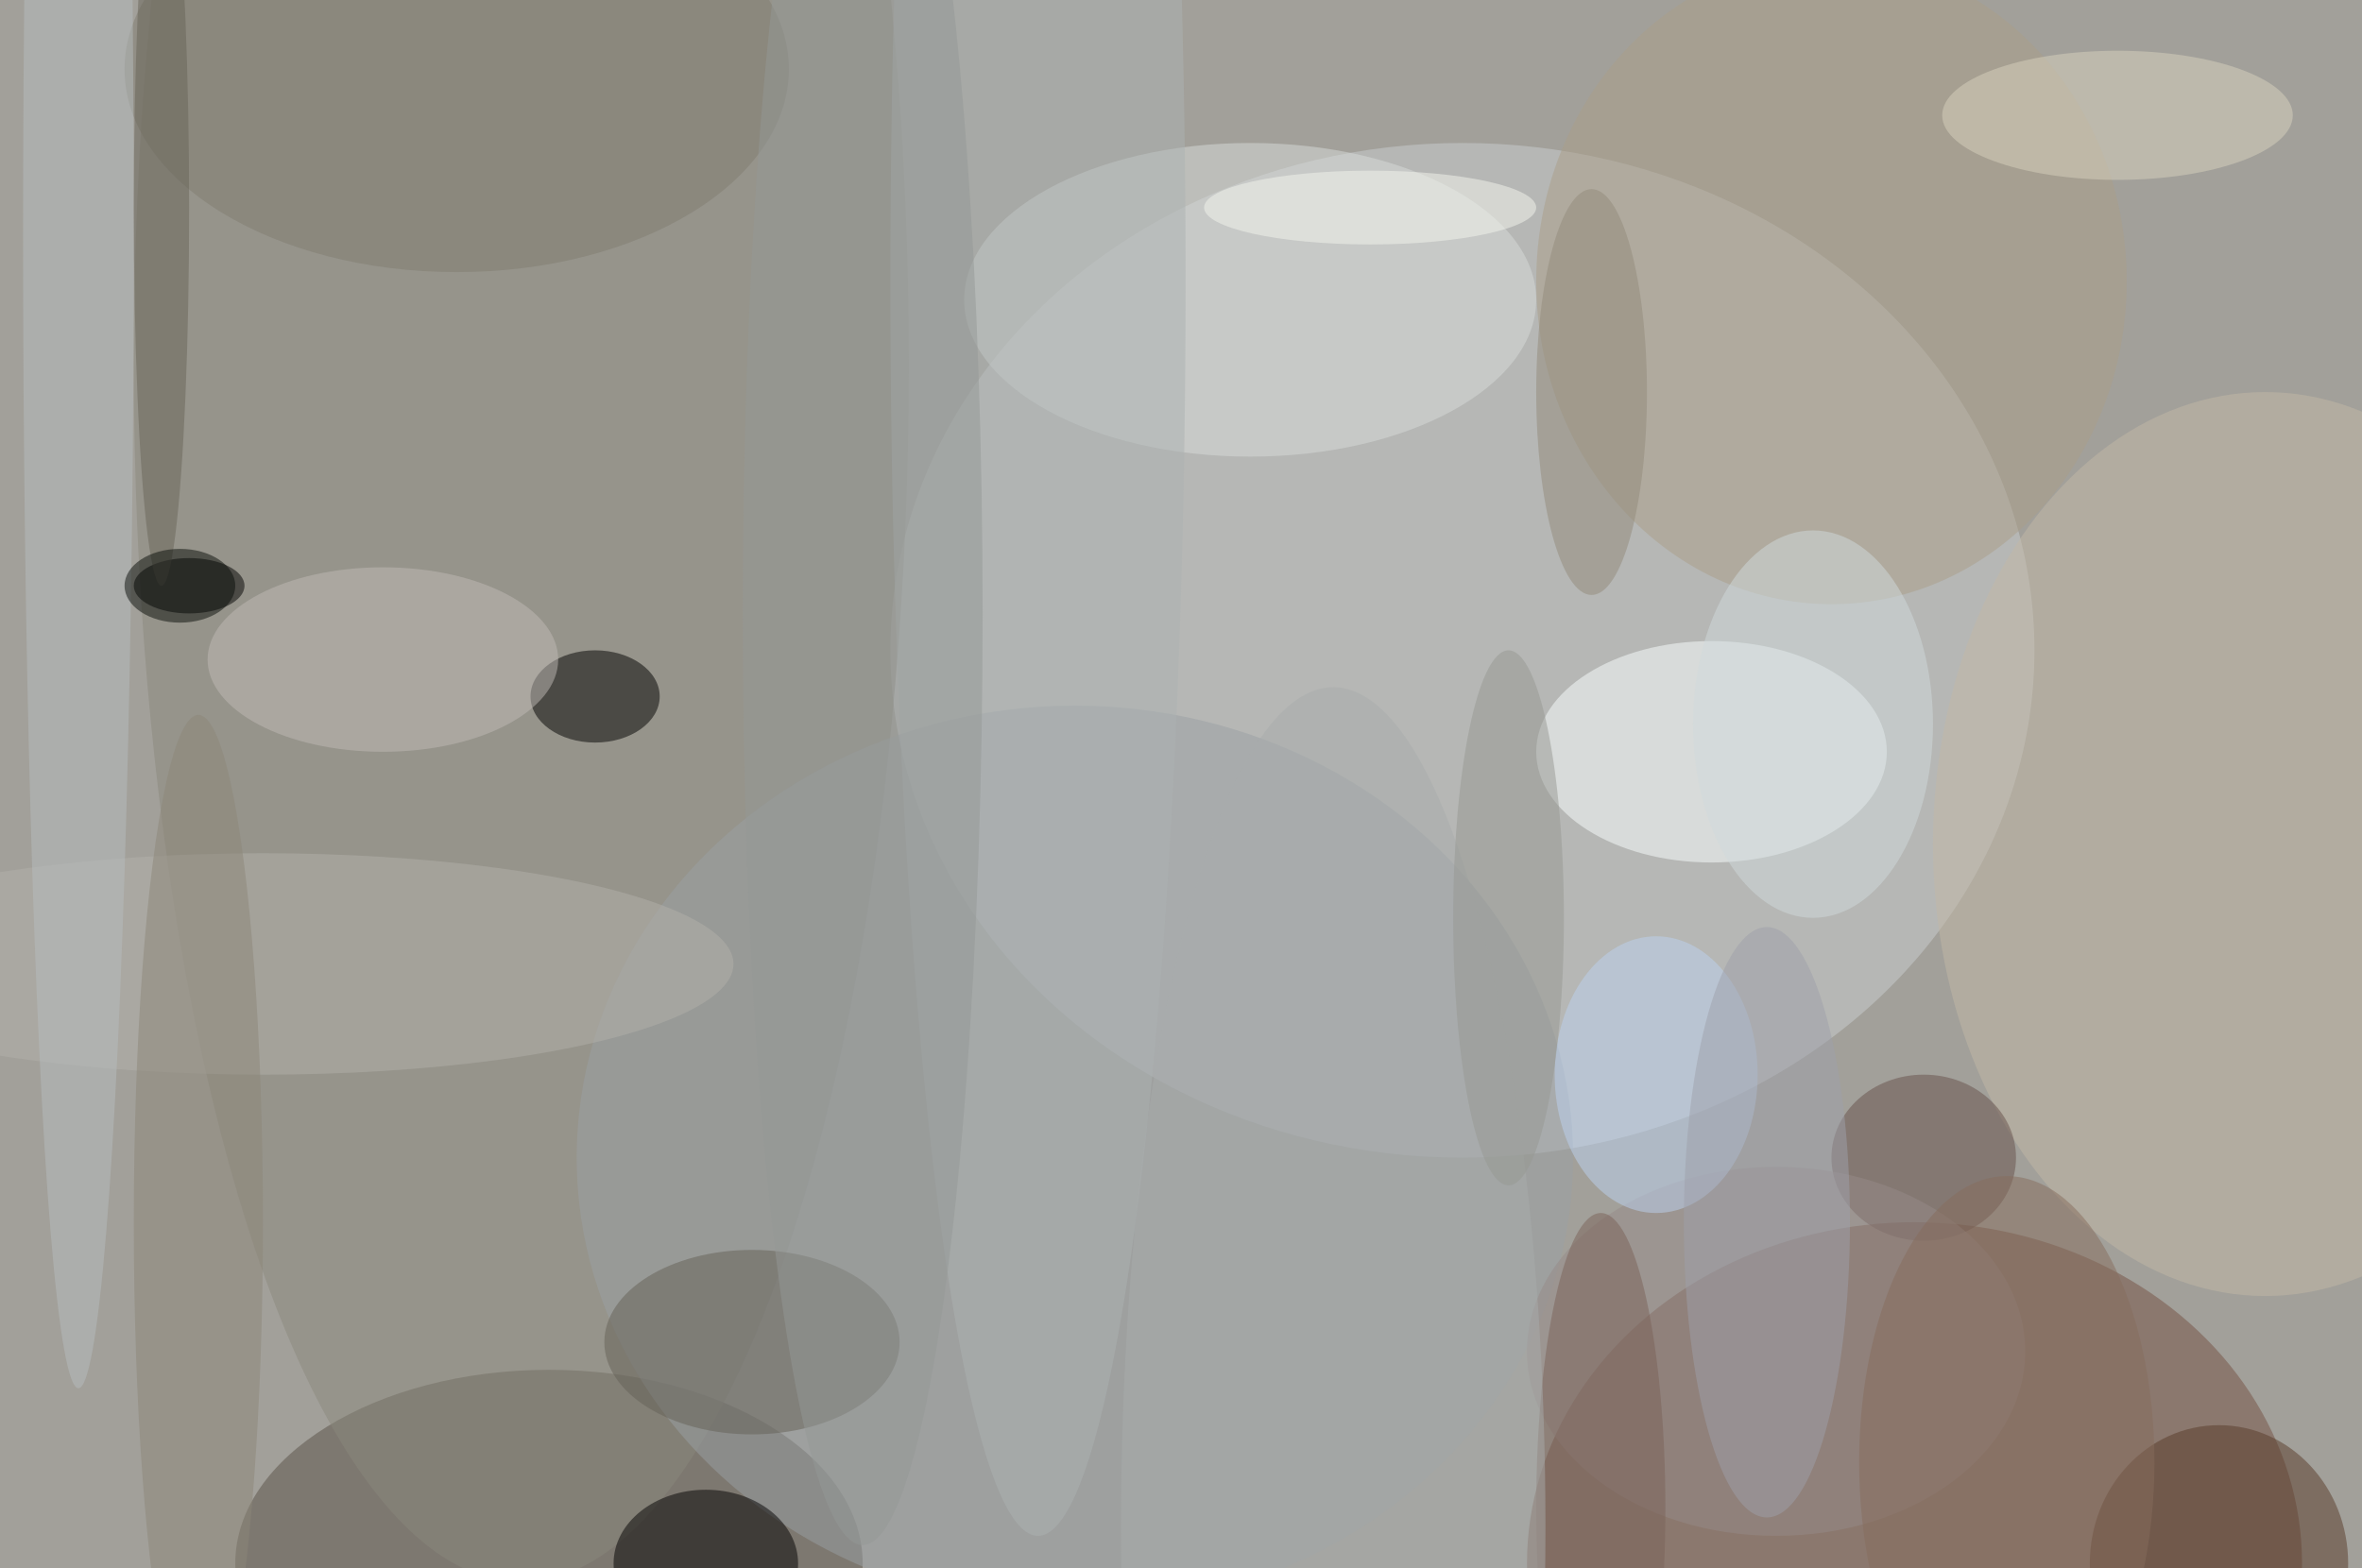 <svg xmlns="http://www.w3.org/2000/svg" width="1024" height="680"><path fill="#a2a09a" d="M0 0h1024v680H0z"/><g fill-opacity=".502" transform="matrix(4 0 0 4 2 2)"><ellipse cx="158" cy="70" fill="#c9ced0" rx="62" ry="55"/><ellipse cx="207" cy="169" fill="#755142" rx="42" ry="37"/><ellipse cx="59" cy="169" fill="#595147" rx="34" ry="21"/><ellipse cx="56" cy="39" fill="#89877d" rx="42" ry="132"/><ellipse cx="185" cy="81" fill="#f9ffff" rx="19" ry="12"/><ellipse cx="135" cy="32" fill="#d7dbda" rx="31" ry="17"/><ellipse cx="64" cy="75" rx="7" ry="5"/><ellipse cx="198" cy="30" fill="#a99d87" rx="32" ry="35"/><ellipse cx="116" cy="125" fill="#9a9fa3" rx="54" ry="49"/><ellipse cx="76" cy="169" fill="#020000" rx="10" ry="8"/><ellipse cx="240" cy="169" fill="#583a28" rx="14" ry="15"/><ellipse cx="81" cy="145" fill="#656057" rx="16" ry="10"/><ellipse cx="245" cy="91" fill="#c1b7a6" rx="36" ry="49"/><ellipse cx="20" cy="63" rx="6" ry="3"/><ellipse cx="208" cy="125" fill="#66504b" rx="10" ry="9"/><ellipse cx="192" cy="146" fill="#968a88" rx="27" ry="20"/><ellipse cx="49" cy="7" fill="#807d70" rx="36" ry="22"/><ellipse cx="28" cy="104" fill="#b2afaa" rx="51" ry="12"/><ellipse cx="229" cy="12" fill="#d8d2be" rx="19" ry="7"/><ellipse cx="8" cy="25" fill="#b6bcbd" rx="6" ry="125"/><ellipse cx="41" cy="71" fill="#bfbab6" rx="19" ry="10"/><ellipse cx="179" cy="116" fill="#bcd2ef" rx="11" ry="15"/><ellipse cx="21" cy="132" fill="#8b8579" rx="7" ry="55"/><ellipse cx="112" cy="30" fill="#acb1b2" rx="16" ry="136"/><ellipse cx="217" cy="158" fill="#866d5d" rx="16" ry="31"/><ellipse cx="172" cy="42" fill="#91897b" rx="6" ry="22"/><ellipse cx="173" cy="163" fill="#7a6359" rx="7" ry="32"/><ellipse cx="93" cy="66" fill="#949796" rx="13" ry="101"/><ellipse cx="196" cy="78" fill="#cfd9dc" rx="13" ry="21"/><ellipse cx="191" cy="132" fill="#9ea0a9" rx="9" ry="32"/><ellipse cx="17" cy="22" fill="#686459" rx="3" ry="41"/><ellipse cx="144" cy="165" fill="#a8abac" rx="23" ry="91"/><ellipse cx="163" cy="99" fill="#969792" rx="6" ry="29"/><ellipse cx="148" cy="22" fill="#f4f5ee" rx="18" ry="4"/><ellipse cx="19" cy="63" fill="#090c09" rx="6" ry="4"/></g></svg>